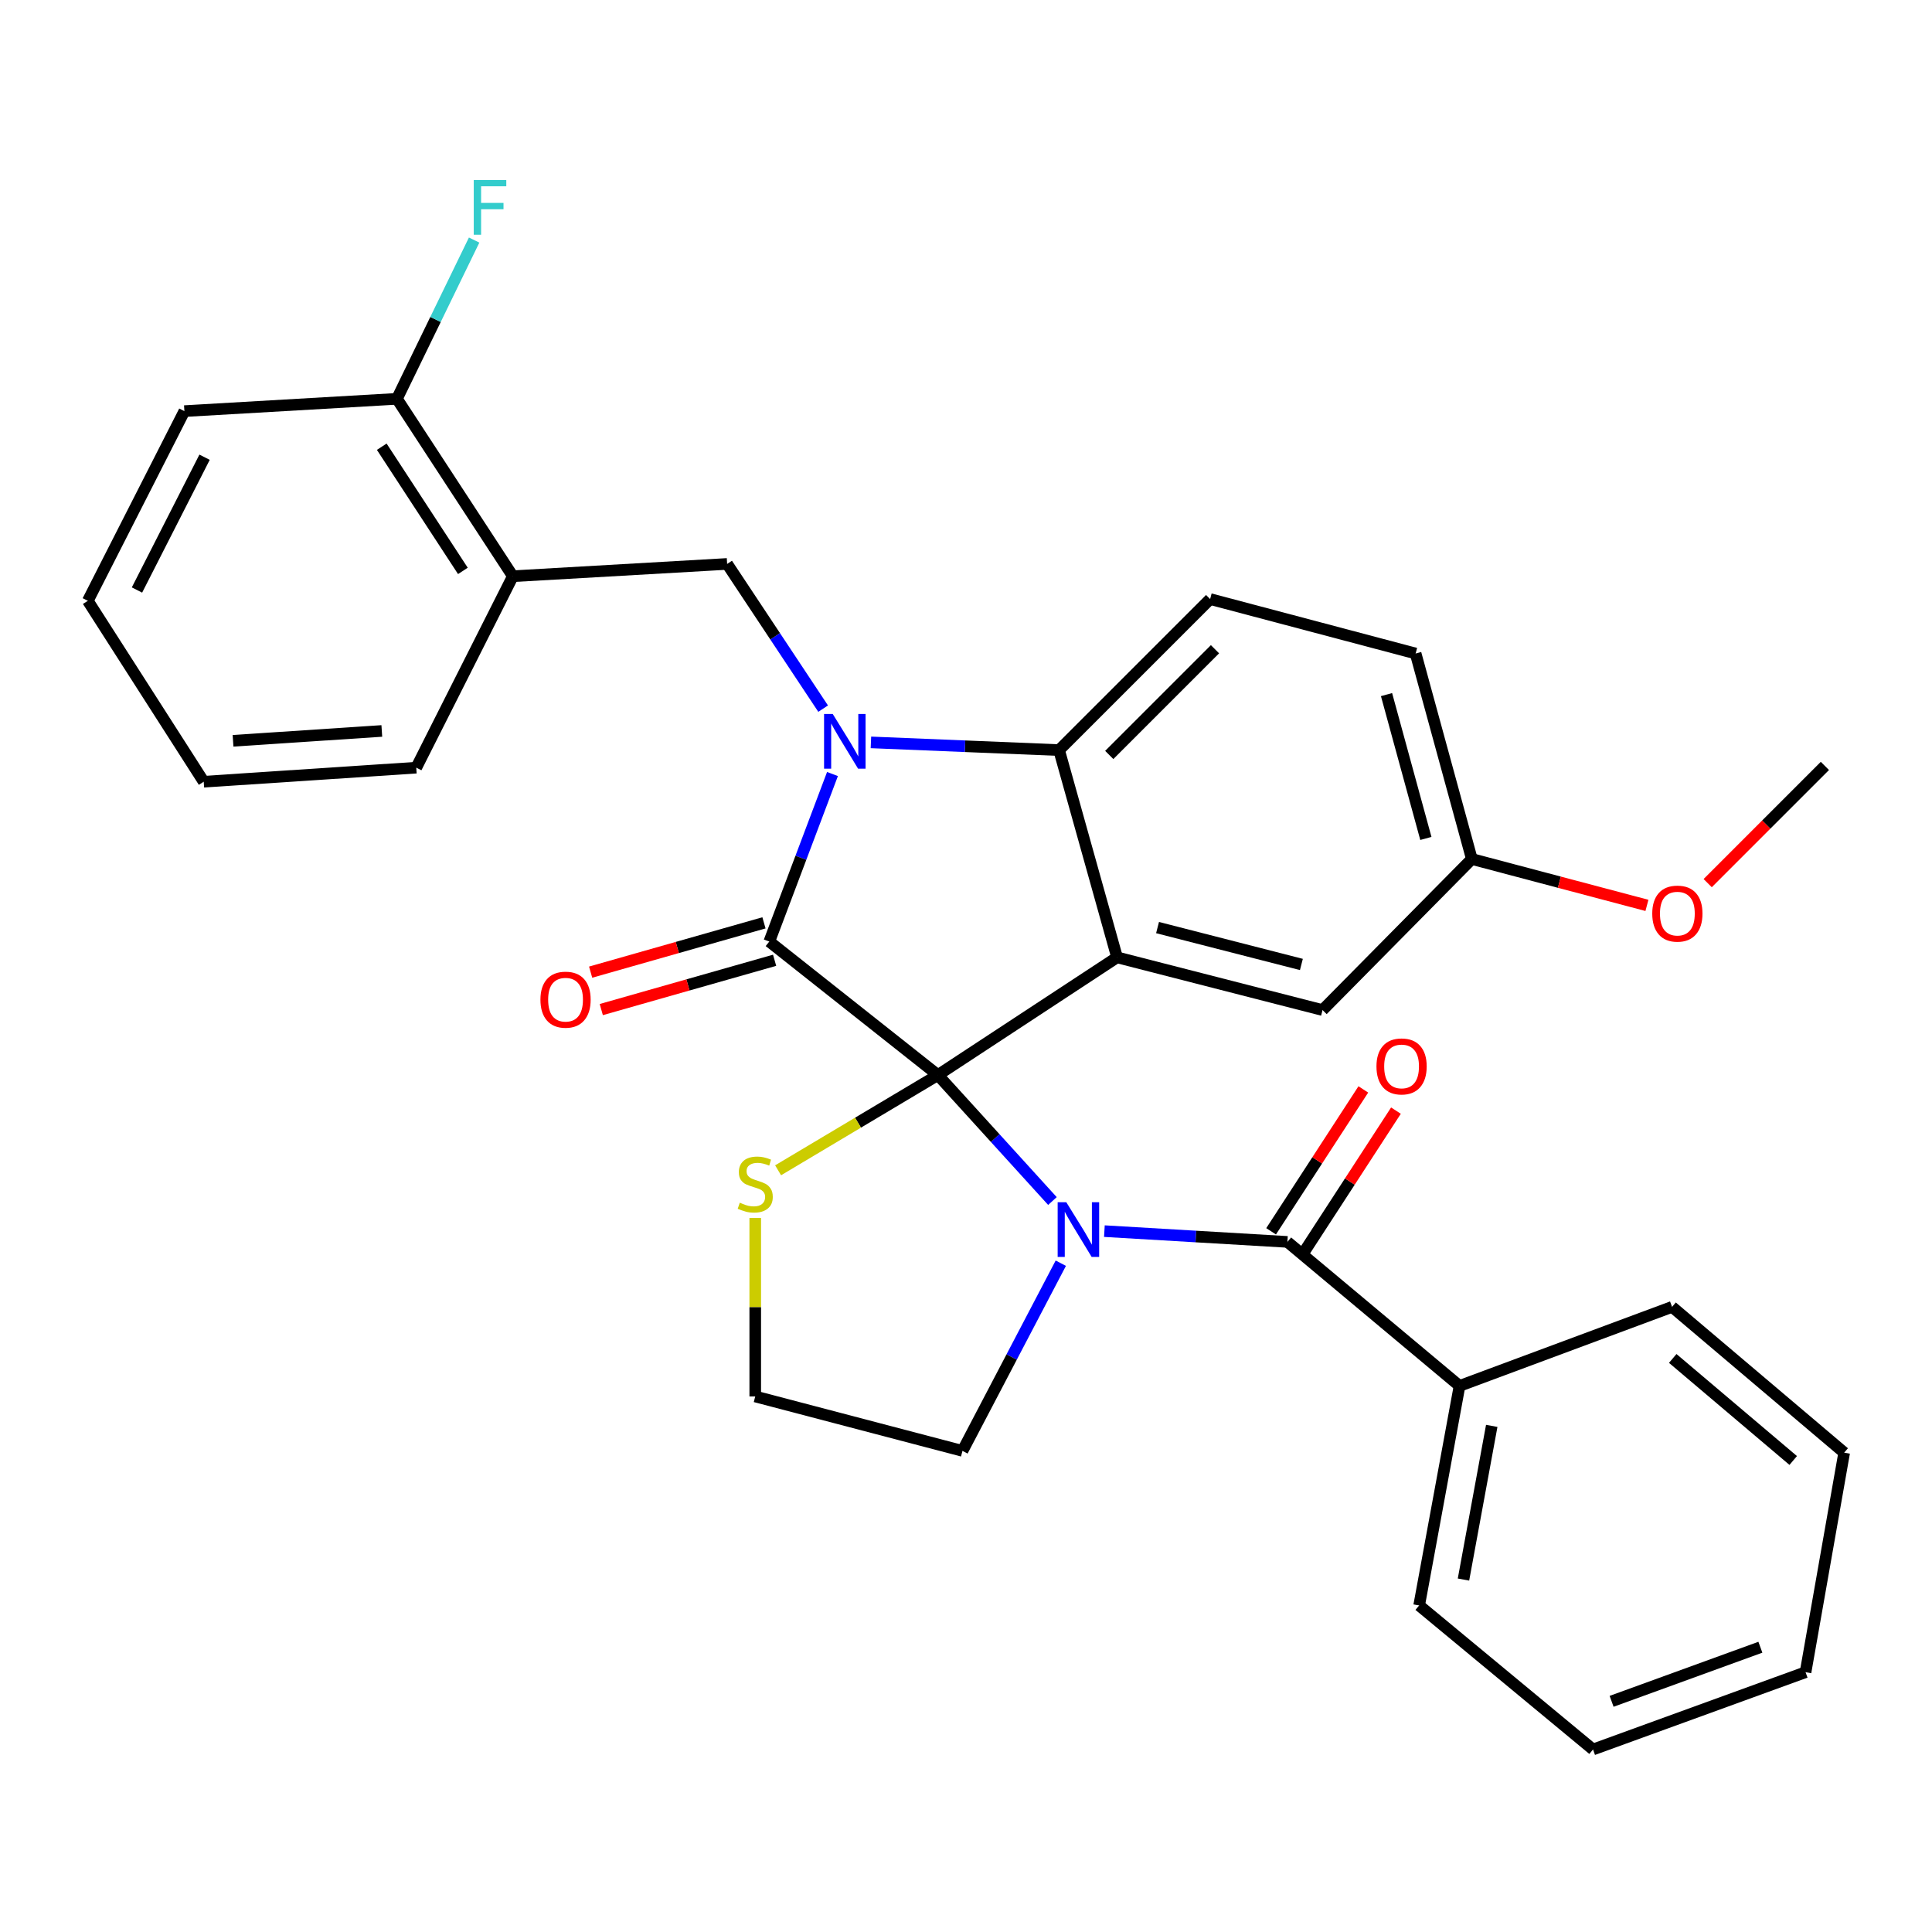 <?xml version='1.0' encoding='iso-8859-1'?>
<svg version='1.1' baseProfile='full'
              xmlns='http://www.w3.org/2000/svg'
                      xmlns:rdkit='http://www.rdkit.org/xml'
                      xmlns:xlink='http://www.w3.org/1999/xlink'
                  xml:space='preserve'
width='1000px' height='1000px' viewBox='0 0 1000 1000'>
<!-- END OF HEADER -->
<rect style='opacity:1.0;fill:#FFFFFF;stroke:none' width='1000' height='1000' x='0' y='0'> </rect>
<path class='bond-0' d='M 755.452,717.345 L 734.551,830.979' style='fill:none;fill-rule:evenodd;stroke:#000000;stroke-width:6px;stroke-linecap:butt;stroke-linejoin:miter;stroke-opacity:1' />
<path class='bond-0' d='M 772.124,738.034 L 757.494,817.577' style='fill:none;fill-rule:evenodd;stroke:#000000;stroke-width:6px;stroke-linecap:butt;stroke-linejoin:miter;stroke-opacity:1' />
<path class='bond-1' d='M 755.452,717.345 L 865.46,676.439' style='fill:none;fill-rule:evenodd;stroke:#000000;stroke-width:6px;stroke-linecap:butt;stroke-linejoin:miter;stroke-opacity:1' />
<path class='bond-2' d='M 755.452,717.345 L 666.366,642.806' style='fill:none;fill-rule:evenodd;stroke:#000000;stroke-width:6px;stroke-linecap:butt;stroke-linejoin:miter;stroke-opacity:1' />
<path class='bond-3' d='M 544.739,621.652 L 515.097,589.046' style='fill:none;fill-rule:evenodd;stroke:#0000FF;stroke-width:6px;stroke-linecap:butt;stroke-linejoin:miter;stroke-opacity:1' />
<path class='bond-3' d='M 515.097,589.046 L 485.455,556.439' style='fill:none;fill-rule:evenodd;stroke:#000000;stroke-width:6px;stroke-linecap:butt;stroke-linejoin:miter;stroke-opacity:1' />
<path class='bond-4' d='M 571.631,637.231 L 618.999,640.018' style='fill:none;fill-rule:evenodd;stroke:#0000FF;stroke-width:6px;stroke-linecap:butt;stroke-linejoin:miter;stroke-opacity:1' />
<path class='bond-4' d='M 618.999,640.018 L 666.366,642.806' style='fill:none;fill-rule:evenodd;stroke:#000000;stroke-width:6px;stroke-linecap:butt;stroke-linejoin:miter;stroke-opacity:1' />
<path class='bond-5' d='M 549.07,653.832 L 523.623,702.405' style='fill:none;fill-rule:evenodd;stroke:#0000FF;stroke-width:6px;stroke-linecap:butt;stroke-linejoin:miter;stroke-opacity:1' />
<path class='bond-5' d='M 523.623,702.405 L 498.176,750.979' style='fill:none;fill-rule:evenodd;stroke:#000000;stroke-width:6px;stroke-linecap:butt;stroke-linejoin:miter;stroke-opacity:1' />
<path class='bond-6' d='M 674.81,648.293 L 698.676,611.574' style='fill:none;fill-rule:evenodd;stroke:#000000;stroke-width:6px;stroke-linecap:butt;stroke-linejoin:miter;stroke-opacity:1' />
<path class='bond-6' d='M 698.676,611.574 L 722.542,574.855' style='fill:none;fill-rule:evenodd;stroke:#FF0000;stroke-width:6px;stroke-linecap:butt;stroke-linejoin:miter;stroke-opacity:1' />
<path class='bond-6' d='M 657.923,637.318 L 681.79,600.599' style='fill:none;fill-rule:evenodd;stroke:#000000;stroke-width:6px;stroke-linecap:butt;stroke-linejoin:miter;stroke-opacity:1' />
<path class='bond-6' d='M 681.79,600.599 L 705.656,563.879' style='fill:none;fill-rule:evenodd;stroke:#FF0000;stroke-width:6px;stroke-linecap:butt;stroke-linejoin:miter;stroke-opacity:1' />
<path class='bond-7' d='M 734.551,830.979 L 824.543,905.53' style='fill:none;fill-rule:evenodd;stroke:#000000;stroke-width:6px;stroke-linecap:butt;stroke-linejoin:miter;stroke-opacity:1' />
<path class='bond-8' d='M 865.46,676.439 L 954.545,751.897' style='fill:none;fill-rule:evenodd;stroke:#000000;stroke-width:6px;stroke-linecap:butt;stroke-linejoin:miter;stroke-opacity:1' />
<path class='bond-8' d='M 865.806,703.126 L 928.166,755.946' style='fill:none;fill-rule:evenodd;stroke:#000000;stroke-width:6px;stroke-linecap:butt;stroke-linejoin:miter;stroke-opacity:1' />
<path class='bond-9' d='M 761.818,444.618 L 807.134,456.624' style='fill:none;fill-rule:evenodd;stroke:#000000;stroke-width:6px;stroke-linecap:butt;stroke-linejoin:miter;stroke-opacity:1' />
<path class='bond-9' d='M 807.134,456.624 L 852.45,468.63' style='fill:none;fill-rule:evenodd;stroke:#FF0000;stroke-width:6px;stroke-linecap:butt;stroke-linejoin:miter;stroke-opacity:1' />
<path class='bond-10' d='M 761.818,444.618 L 732.727,338.257' style='fill:none;fill-rule:evenodd;stroke:#000000;stroke-width:6px;stroke-linecap:butt;stroke-linejoin:miter;stroke-opacity:1' />
<path class='bond-10' d='M 738.028,433.977 L 717.665,359.525' style='fill:none;fill-rule:evenodd;stroke:#000000;stroke-width:6px;stroke-linecap:butt;stroke-linejoin:miter;stroke-opacity:1' />
<path class='bond-11' d='M 761.818,444.618 L 684.548,522.806' style='fill:none;fill-rule:evenodd;stroke:#000000;stroke-width:6px;stroke-linecap:butt;stroke-linejoin:miter;stroke-opacity:1' />
<path class='bond-12' d='M 732.727,338.257 L 626.366,310.073' style='fill:none;fill-rule:evenodd;stroke:#000000;stroke-width:6px;stroke-linecap:butt;stroke-linejoin:miter;stroke-opacity:1' />
<path class='bond-13' d='M 626.366,310.073 L 548.179,388.249' style='fill:none;fill-rule:evenodd;stroke:#000000;stroke-width:6px;stroke-linecap:butt;stroke-linejoin:miter;stroke-opacity:1' />
<path class='bond-13' d='M 628.878,336.041 L 574.147,390.765' style='fill:none;fill-rule:evenodd;stroke:#000000;stroke-width:6px;stroke-linecap:butt;stroke-linejoin:miter;stroke-opacity:1' />
<path class='bond-14' d='M 684.548,522.806 L 578.187,495.527' style='fill:none;fill-rule:evenodd;stroke:#000000;stroke-width:6px;stroke-linecap:butt;stroke-linejoin:miter;stroke-opacity:1' />
<path class='bond-14' d='M 673.597,499.205 L 599.145,480.111' style='fill:none;fill-rule:evenodd;stroke:#000000;stroke-width:6px;stroke-linecap:butt;stroke-linejoin:miter;stroke-opacity:1' />
<path class='bond-15' d='M 578.187,495.527 L 548.179,388.249' style='fill:none;fill-rule:evenodd;stroke:#000000;stroke-width:6px;stroke-linecap:butt;stroke-linejoin:miter;stroke-opacity:1' />
<path class='bond-16' d='M 578.187,495.527 L 485.455,556.439' style='fill:none;fill-rule:evenodd;stroke:#000000;stroke-width:6px;stroke-linecap:butt;stroke-linejoin:miter;stroke-opacity:1' />
<path class='bond-17' d='M 548.179,388.249 L 499.485,386.254' style='fill:none;fill-rule:evenodd;stroke:#000000;stroke-width:6px;stroke-linecap:butt;stroke-linejoin:miter;stroke-opacity:1' />
<path class='bond-17' d='M 499.485,386.254 L 450.79,384.26' style='fill:none;fill-rule:evenodd;stroke:#0000FF;stroke-width:6px;stroke-linecap:butt;stroke-linejoin:miter;stroke-opacity:1' />
<path class='bond-18' d='M 430.89,400.636 L 414.536,443.992' style='fill:none;fill-rule:evenodd;stroke:#0000FF;stroke-width:6px;stroke-linecap:butt;stroke-linejoin:miter;stroke-opacity:1' />
<path class='bond-18' d='M 414.536,443.992 L 398.182,487.348' style='fill:none;fill-rule:evenodd;stroke:#000000;stroke-width:6px;stroke-linecap:butt;stroke-linejoin:miter;stroke-opacity:1' />
<path class='bond-19' d='M 426.054,366.792 L 401.209,329.341' style='fill:none;fill-rule:evenodd;stroke:#0000FF;stroke-width:6px;stroke-linecap:butt;stroke-linejoin:miter;stroke-opacity:1' />
<path class='bond-19' d='M 401.209,329.341 L 376.364,291.891' style='fill:none;fill-rule:evenodd;stroke:#000000;stroke-width:6px;stroke-linecap:butt;stroke-linejoin:miter;stroke-opacity:1' />
<path class='bond-20' d='M 398.182,487.348 L 485.455,556.439' style='fill:none;fill-rule:evenodd;stroke:#000000;stroke-width:6px;stroke-linecap:butt;stroke-linejoin:miter;stroke-opacity:1' />
<path class='bond-21' d='M 395.427,477.663 L 350.57,490.422' style='fill:none;fill-rule:evenodd;stroke:#000000;stroke-width:6px;stroke-linecap:butt;stroke-linejoin:miter;stroke-opacity:1' />
<path class='bond-21' d='M 350.57,490.422 L 305.713,503.182' style='fill:none;fill-rule:evenodd;stroke:#FF0000;stroke-width:6px;stroke-linecap:butt;stroke-linejoin:miter;stroke-opacity:1' />
<path class='bond-21' d='M 400.937,497.034 L 356.08,509.794' style='fill:none;fill-rule:evenodd;stroke:#000000;stroke-width:6px;stroke-linecap:butt;stroke-linejoin:miter;stroke-opacity:1' />
<path class='bond-21' d='M 356.08,509.794 L 311.223,522.554' style='fill:none;fill-rule:evenodd;stroke:#FF0000;stroke-width:6px;stroke-linecap:butt;stroke-linejoin:miter;stroke-opacity:1' />
<path class='bond-22' d='M 485.455,556.439 L 444.098,581.092' style='fill:none;fill-rule:evenodd;stroke:#000000;stroke-width:6px;stroke-linecap:butt;stroke-linejoin:miter;stroke-opacity:1' />
<path class='bond-22' d='M 444.098,581.092 L 402.741,605.744' style='fill:none;fill-rule:evenodd;stroke:#CCCC00;stroke-width:6px;stroke-linecap:butt;stroke-linejoin:miter;stroke-opacity:1' />
<path class='bond-23' d='M 390.909,630.427 L 390.909,676.617' style='fill:none;fill-rule:evenodd;stroke:#CCCC00;stroke-width:6px;stroke-linecap:butt;stroke-linejoin:miter;stroke-opacity:1' />
<path class='bond-23' d='M 390.909,676.617 L 390.909,722.806' style='fill:none;fill-rule:evenodd;stroke:#000000;stroke-width:6px;stroke-linecap:butt;stroke-linejoin:miter;stroke-opacity:1' />
<path class='bond-24' d='M 390.909,722.806 L 498.176,750.979' style='fill:none;fill-rule:evenodd;stroke:#000000;stroke-width:6px;stroke-linecap:butt;stroke-linejoin:miter;stroke-opacity:1' />
<path class='bond-25' d='M 265.449,298.257 L 205.455,206.431' style='fill:none;fill-rule:evenodd;stroke:#000000;stroke-width:6px;stroke-linecap:butt;stroke-linejoin:miter;stroke-opacity:1' />
<path class='bond-25' d='M 239.589,295.499 L 197.593,231.22' style='fill:none;fill-rule:evenodd;stroke:#000000;stroke-width:6px;stroke-linecap:butt;stroke-linejoin:miter;stroke-opacity:1' />
<path class='bond-26' d='M 265.449,298.257 L 376.364,291.891' style='fill:none;fill-rule:evenodd;stroke:#000000;stroke-width:6px;stroke-linecap:butt;stroke-linejoin:miter;stroke-opacity:1' />
<path class='bond-27' d='M 265.449,298.257 L 215.457,397.345' style='fill:none;fill-rule:evenodd;stroke:#000000;stroke-width:6px;stroke-linecap:butt;stroke-linejoin:miter;stroke-opacity:1' />
<path class='bond-28' d='M 205.455,206.431 L 225.432,165.344' style='fill:none;fill-rule:evenodd;stroke:#000000;stroke-width:6px;stroke-linecap:butt;stroke-linejoin:miter;stroke-opacity:1' />
<path class='bond-28' d='M 225.432,165.344 L 245.409,124.257' style='fill:none;fill-rule:evenodd;stroke:#33CCCC;stroke-width:6px;stroke-linecap:butt;stroke-linejoin:miter;stroke-opacity:1' />
<path class='bond-29' d='M 205.455,206.431 L 95.435,212.797' style='fill:none;fill-rule:evenodd;stroke:#000000;stroke-width:6px;stroke-linecap:butt;stroke-linejoin:miter;stroke-opacity:1' />
<path class='bond-30' d='M 883.901,457.103 L 914.233,426.771' style='fill:none;fill-rule:evenodd;stroke:#FF0000;stroke-width:6px;stroke-linecap:butt;stroke-linejoin:miter;stroke-opacity:1' />
<path class='bond-30' d='M 914.233,426.771 L 944.565,396.439' style='fill:none;fill-rule:evenodd;stroke:#000000;stroke-width:6px;stroke-linecap:butt;stroke-linejoin:miter;stroke-opacity:1' />
<path class='bond-31' d='M 215.457,397.345 L 105.449,404.618' style='fill:none;fill-rule:evenodd;stroke:#000000;stroke-width:6px;stroke-linecap:butt;stroke-linejoin:miter;stroke-opacity:1' />
<path class='bond-31' d='M 197.628,378.34 L 120.622,383.431' style='fill:none;fill-rule:evenodd;stroke:#000000;stroke-width:6px;stroke-linecap:butt;stroke-linejoin:miter;stroke-opacity:1' />
<path class='bond-32' d='M 95.435,212.797 L 45.455,310.979' style='fill:none;fill-rule:evenodd;stroke:#000000;stroke-width:6px;stroke-linecap:butt;stroke-linejoin:miter;stroke-opacity:1' />
<path class='bond-32' d='M 105.886,236.661 L 70.9,305.388' style='fill:none;fill-rule:evenodd;stroke:#000000;stroke-width:6px;stroke-linecap:butt;stroke-linejoin:miter;stroke-opacity:1' />
<path class='bond-33' d='M 105.449,404.618 L 45.455,310.979' style='fill:none;fill-rule:evenodd;stroke:#000000;stroke-width:6px;stroke-linecap:butt;stroke-linejoin:miter;stroke-opacity:1' />
<path class='bond-34' d='M 824.543,905.53 L 934.551,865.53' style='fill:none;fill-rule:evenodd;stroke:#000000;stroke-width:6px;stroke-linecap:butt;stroke-linejoin:miter;stroke-opacity:1' />
<path class='bond-34' d='M 834.162,880.603 L 911.168,852.603' style='fill:none;fill-rule:evenodd;stroke:#000000;stroke-width:6px;stroke-linecap:butt;stroke-linejoin:miter;stroke-opacity:1' />
<path class='bond-35' d='M 954.545,751.897 L 934.551,865.53' style='fill:none;fill-rule:evenodd;stroke:#000000;stroke-width:6px;stroke-linecap:butt;stroke-linejoin:miter;stroke-opacity:1' />
<path  class='atom-1' d='M 551.922 622.279
L 561.202 637.279
Q 562.122 638.759, 563.602 641.439
Q 565.082 644.119, 565.162 644.279
L 565.162 622.279
L 568.922 622.279
L 568.922 650.599
L 565.042 650.599
L 555.082 634.199
Q 553.922 632.279, 552.682 630.079
Q 551.482 627.879, 551.122 627.199
L 551.122 650.599
L 547.442 650.599
L 547.442 622.279
L 551.922 622.279
' fill='#0000FF'/>
<path  class='atom-3' d='M 712.455 551.977
Q 712.455 545.177, 715.815 541.377
Q 719.175 537.577, 725.455 537.577
Q 731.735 537.577, 735.095 541.377
Q 738.455 545.177, 738.455 551.977
Q 738.455 558.857, 735.055 562.777
Q 731.655 566.657, 725.455 566.657
Q 719.215 566.657, 715.815 562.777
Q 712.455 558.897, 712.455 551.977
M 725.455 563.457
Q 729.775 563.457, 732.095 560.577
Q 734.455 557.657, 734.455 551.977
Q 734.455 546.417, 732.095 543.617
Q 729.775 540.777, 725.455 540.777
Q 721.135 540.777, 718.775 543.577
Q 716.455 546.377, 716.455 551.977
Q 716.455 557.697, 718.775 560.577
Q 721.135 563.457, 725.455 563.457
' fill='#FF0000'/>
<path  class='atom-12' d='M 431.016 369.546
L 440.296 384.546
Q 441.216 386.026, 442.696 388.706
Q 444.176 391.386, 444.256 391.546
L 444.256 369.546
L 448.016 369.546
L 448.016 397.866
L 444.136 397.866
L 434.176 381.466
Q 433.016 379.546, 431.776 377.346
Q 430.576 375.146, 430.216 374.466
L 430.216 397.866
L 426.536 397.866
L 426.536 369.546
L 431.016 369.546
' fill='#0000FF'/>
<path  class='atom-15' d='M 279.727 517.425
Q 279.727 510.625, 283.087 506.825
Q 286.447 503.025, 292.727 503.025
Q 299.007 503.025, 302.367 506.825
Q 305.727 510.625, 305.727 517.425
Q 305.727 524.305, 302.327 528.225
Q 298.927 532.105, 292.727 532.105
Q 286.487 532.105, 283.087 528.225
Q 279.727 524.345, 279.727 517.425
M 292.727 528.905
Q 297.047 528.905, 299.367 526.025
Q 301.727 523.105, 301.727 517.425
Q 301.727 511.865, 299.367 509.065
Q 297.047 506.225, 292.727 506.225
Q 288.407 506.225, 286.047 509.025
Q 283.727 511.825, 283.727 517.425
Q 283.727 523.145, 286.047 526.025
Q 288.407 528.905, 292.727 528.905
' fill='#FF0000'/>
<path  class='atom-16' d='M 382.909 622.517
Q 383.229 622.637, 384.549 623.197
Q 385.869 623.757, 387.309 624.117
Q 388.789 624.437, 390.229 624.437
Q 392.909 624.437, 394.469 623.157
Q 396.029 621.837, 396.029 619.557
Q 396.029 617.997, 395.229 617.037
Q 394.469 616.077, 393.269 615.557
Q 392.069 615.037, 390.069 614.437
Q 387.549 613.677, 386.029 612.957
Q 384.549 612.237, 383.469 610.717
Q 382.429 609.197, 382.429 606.637
Q 382.429 603.077, 384.829 600.877
Q 387.269 598.677, 392.069 598.677
Q 395.349 598.677, 399.069 600.237
L 398.149 603.317
Q 394.749 601.917, 392.189 601.917
Q 389.429 601.917, 387.909 603.077
Q 386.389 604.197, 386.429 606.157
Q 386.429 607.677, 387.189 608.597
Q 387.989 609.517, 389.109 610.037
Q 390.269 610.557, 392.189 611.157
Q 394.749 611.957, 396.269 612.757
Q 397.789 613.557, 398.869 615.197
Q 399.989 616.797, 399.989 619.557
Q 399.989 623.477, 397.349 625.597
Q 394.749 627.677, 390.389 627.677
Q 387.869 627.677, 385.949 627.117
Q 384.069 626.597, 381.829 625.677
L 382.909 622.517
' fill='#CCCC00'/>
<path  class='atom-21' d='M 245.214 93.183
L 262.054 93.183
L 262.054 96.423
L 249.014 96.423
L 249.014 105.023
L 260.614 105.023
L 260.614 108.303
L 249.014 108.303
L 249.014 121.503
L 245.214 121.503
L 245.214 93.183
' fill='#33CCCC'/>
<path  class='atom-22' d='M 855.201 472.883
Q 855.201 466.083, 858.561 462.283
Q 861.921 458.483, 868.201 458.483
Q 874.481 458.483, 877.841 462.283
Q 881.201 466.083, 881.201 472.883
Q 881.201 479.763, 877.801 483.683
Q 874.401 487.563, 868.201 487.563
Q 861.961 487.563, 858.561 483.683
Q 855.201 479.803, 855.201 472.883
M 868.201 484.363
Q 872.521 484.363, 874.841 481.483
Q 877.201 478.563, 877.201 472.883
Q 877.201 467.323, 874.841 464.523
Q 872.521 461.683, 868.201 461.683
Q 863.881 461.683, 861.521 464.483
Q 859.201 467.283, 859.201 472.883
Q 859.201 478.603, 861.521 481.483
Q 863.881 484.363, 868.201 484.363
' fill='#FF0000'/>
</svg>
